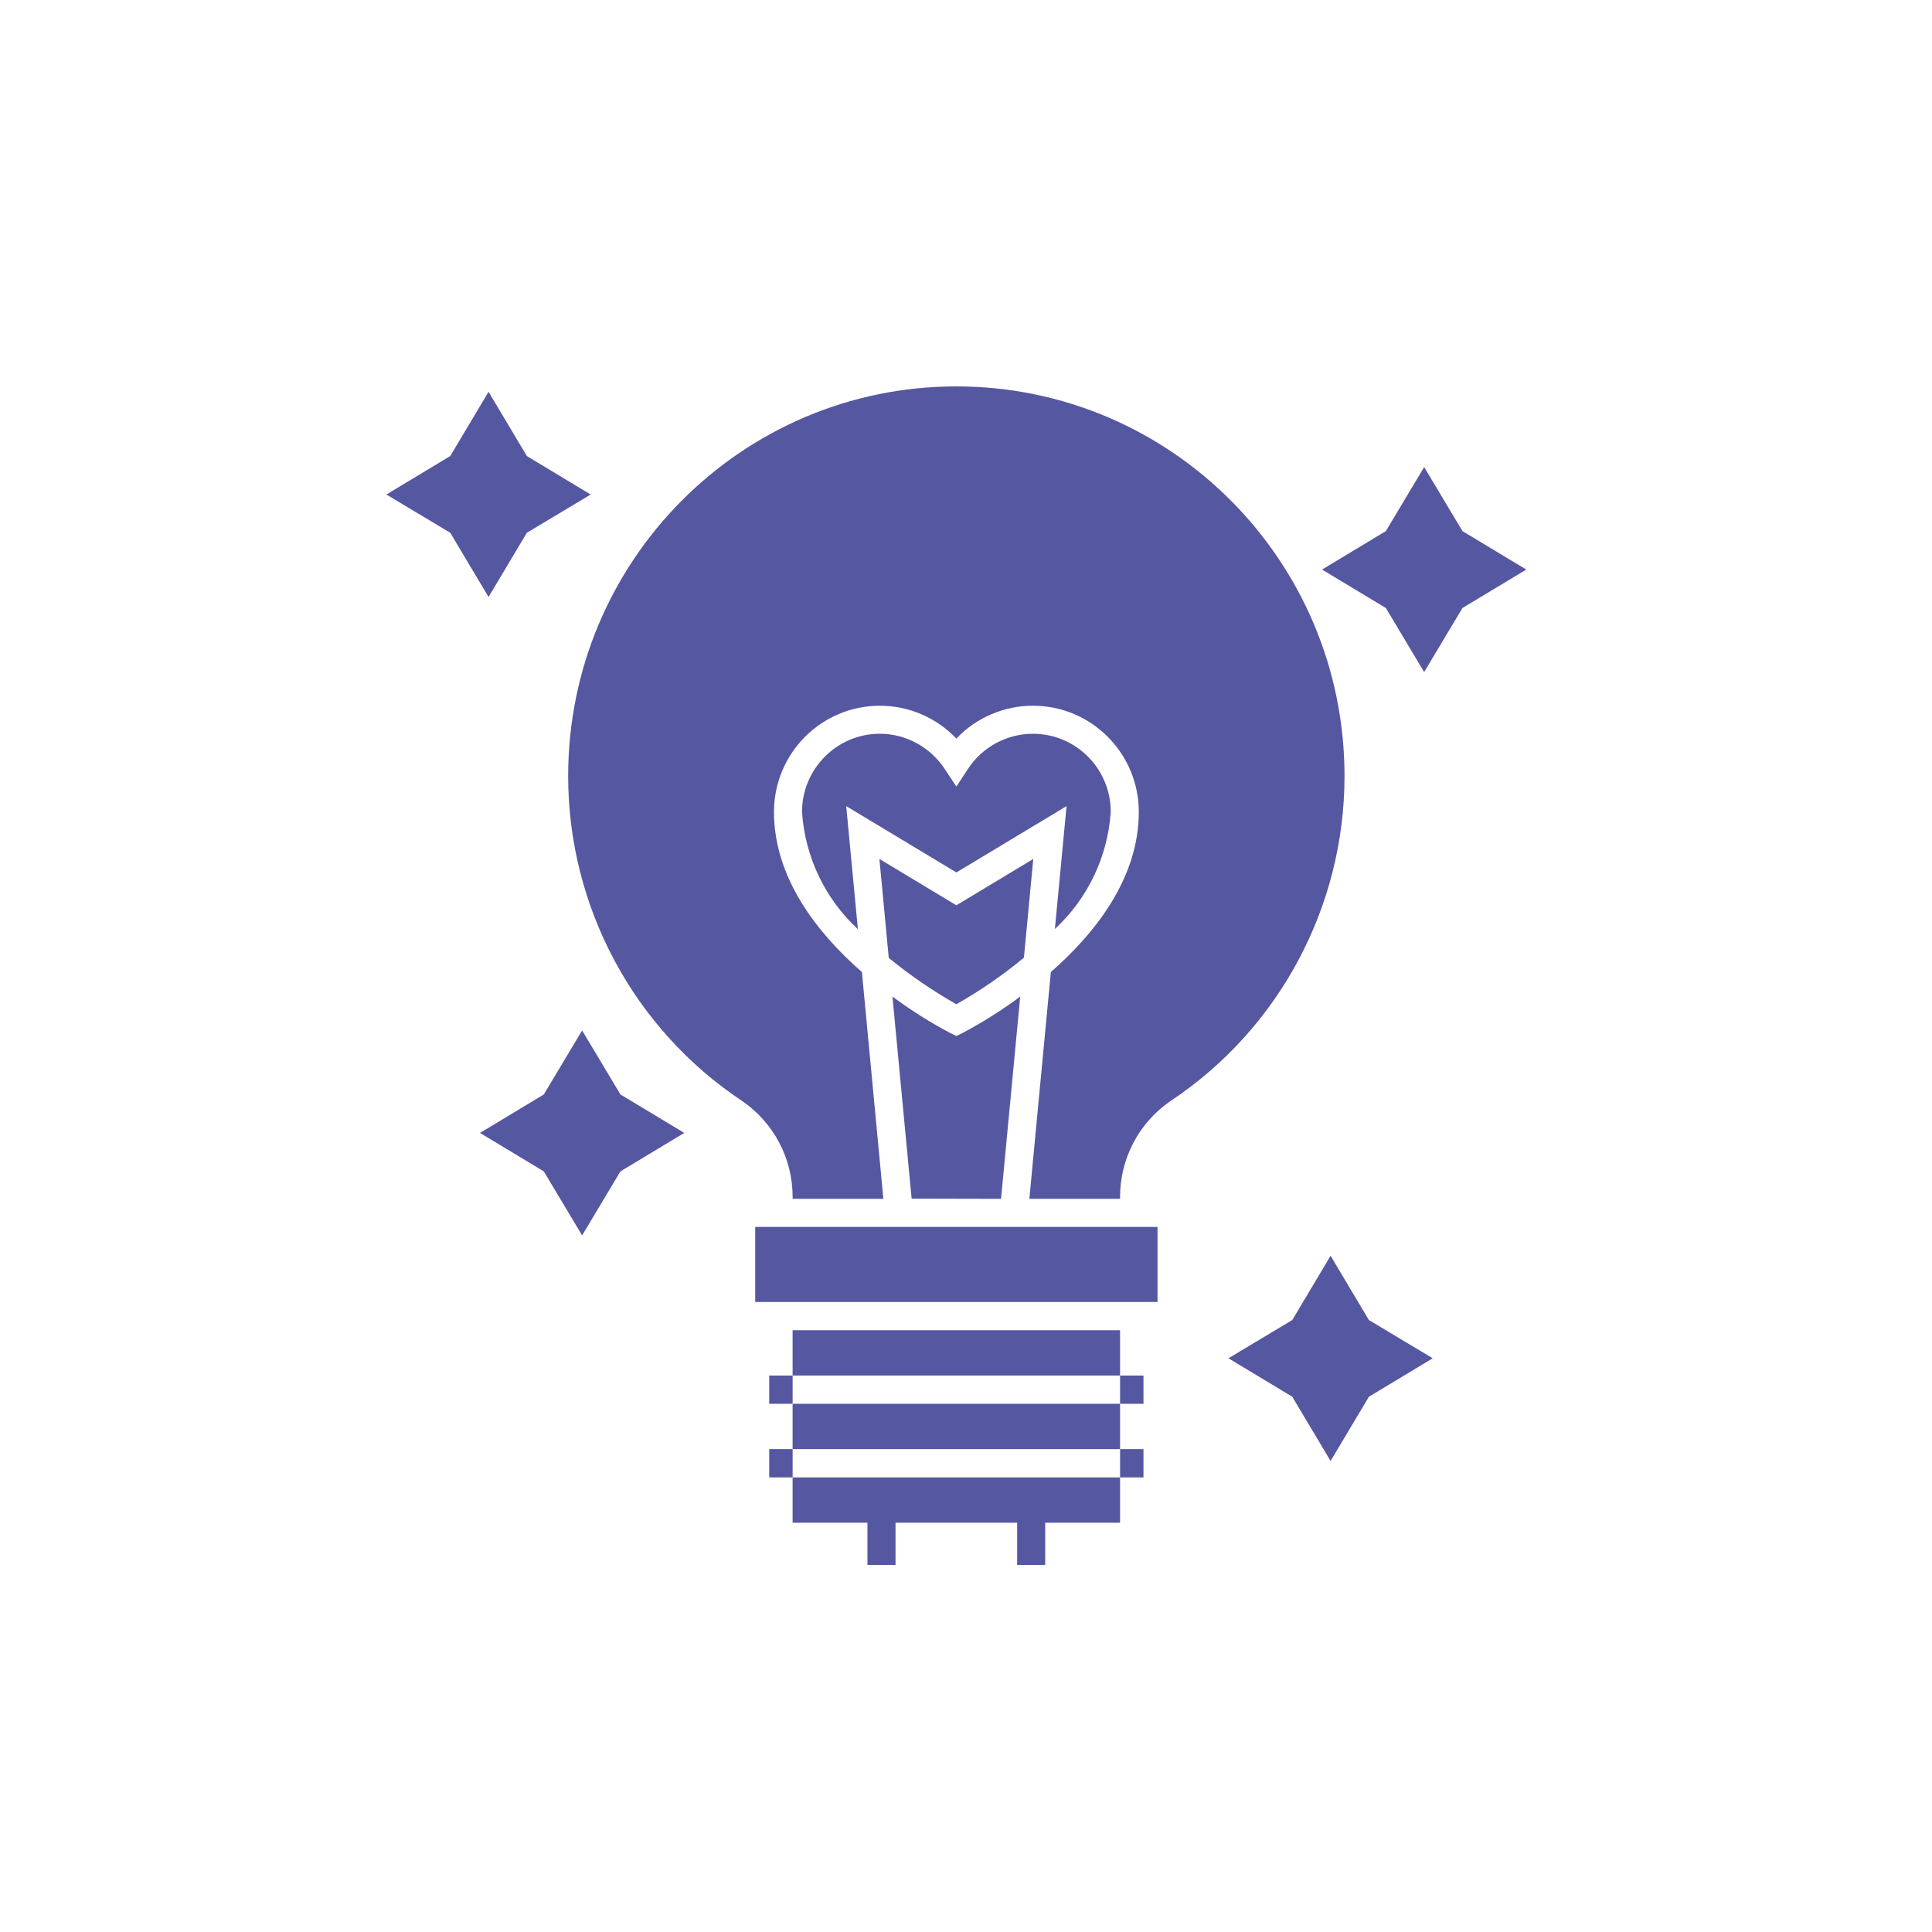 <svg width="100" height="100" viewBox="0 0 100 100" fill="none" xmlns="http://www.w3.org/2000/svg">
<rect width="100" height="100" fill="white"/>
<g clip-path="url(#clip0_305_782)">
<path d="M41.025 78.816H44.899V81H46.352V78.816H52.648V81H54.099V78.816H57.974V76.471H41.025V78.816Z" fill="#5657A1"/>
<path d="M41.025 68.852H57.974V71.197H41.025V68.852Z" fill="#5657A1"/>
<path d="M41.025 72.661H57.974V75.006H41.025V72.661Z" fill="#5657A1"/>
<path d="M57.975 75.006H59.186V76.47H57.975V75.006Z" fill="#5657A1"/>
<path d="M39.815 75.006H41.026V76.47H39.815V75.006Z" fill="#5657A1"/>
<path d="M57.975 71.198H59.186V72.661H57.975V71.198Z" fill="#5657A1"/>
<path d="M39.815 71.198H41.026V72.661H39.815V71.198Z" fill="#5657A1"/>
<path d="M39.09 63.504H59.913V67.389H39.09V63.504Z" fill="#5657A1"/>
<path d="M55.205 41.725L54.6 48.084C56.301 46.513 57.336 44.34 57.492 42.026C57.493 42.026 57.493 42.026 57.493 42.026C57.493 39.788 55.689 37.98 53.466 37.98C52.115 37.98 50.854 38.658 50.108 39.788L49.502 40.713L48.896 39.798C48.151 38.668 46.889 37.979 45.539 37.979C43.316 37.979 41.512 39.798 41.512 42.025C41.666 44.35 42.703 46.523 44.404 48.094L43.8 41.724L49.502 45.157L55.205 41.724L55.205 41.725Z" fill="#5657A1"/>
<path d="M49.5 51.98C50.733 51.281 51.904 50.474 52.998 49.57L53.482 44.459L49.501 46.858L45.518 44.459L46.002 49.581C47.092 50.474 48.271 51.281 49.501 51.98H49.501H49.5Z" fill="#5657A1"/>
<path d="M49.173 53.464C48.139 52.915 47.135 52.281 46.193 51.582L47.186 62.041L51.814 62.052L52.806 51.582C51.867 52.281 50.862 52.916 49.828 53.464L49.501 53.626L49.174 53.464H49.173Z" fill="#5657A1"/>
<path d="M49.501 20C49.499 20 49.499 20 49.499 20C38.406 20 29.408 29.028 29.408 40.165C29.408 46.933 32.796 53.26 38.423 56.994C40.05 58.113 41.026 59.964 41.026 61.943C41.026 61.975 41.026 62.018 41.026 62.051H45.723L44.612 50.312C42.333 48.321 40.061 45.47 40.061 42.026C40.062 38.992 42.516 36.528 45.541 36.528C47.036 36.528 48.467 37.142 49.5 38.228C50.534 37.141 51.967 36.528 53.464 36.528C56.49 36.528 58.944 38.992 58.944 42.026C58.944 45.47 56.667 48.321 54.392 50.312L53.279 62.051H57.975C57.975 62.019 57.975 61.976 57.975 61.943C57.975 59.963 58.95 58.113 60.578 56.994C66.204 53.26 69.592 46.933 69.592 40.165C69.592 29.028 60.595 20 49.501 20Z" fill="#5657A1"/>
<path d="M75.697 27.49L73.714 24.175L71.732 27.49L68.428 29.48L71.732 31.47L73.714 34.785L75.697 31.47L79 29.48L75.697 27.49Z" fill="#5657A1"/>
<path d="M30.13 53.335L28.148 56.649L24.844 58.64L28.148 60.631L30.13 63.945L32.113 60.631L35.417 58.64L32.113 56.649L30.13 53.335Z" fill="#5657A1"/>
<path d="M68.871 64.999L66.888 68.325L63.584 70.304L66.888 72.295L68.871 75.62L70.854 72.295L74.157 70.304L70.854 68.325L68.871 64.999Z" fill="#5657A1"/>
<path d="M27.27 27.576L30.573 25.596L27.27 23.605L25.287 20.28L23.304 23.605L20 25.596L23.304 27.576L25.287 30.9L27.27 27.576Z" fill="#5657A1"/>
</g>
<defs>
<clipPath id="clip0_305_782">
<rect width="59" height="61" fill="white" transform="translate(20 20)"/>
</clipPath>
</defs>
</svg>
